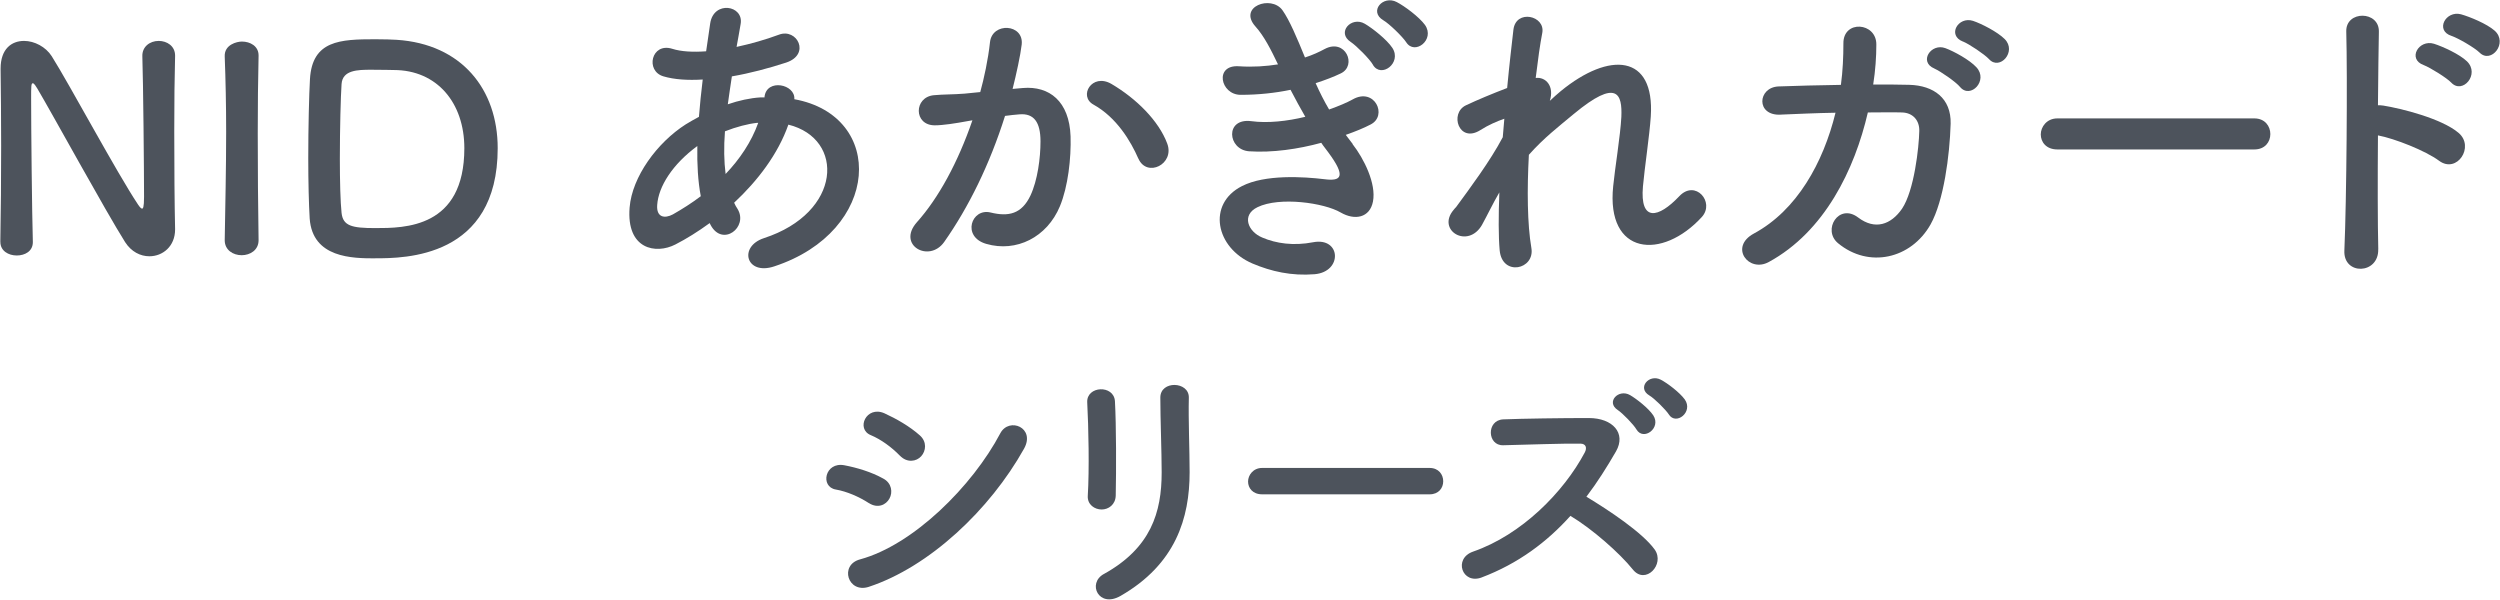 <svg width="542" height="130" viewBox="0 0 542 130" fill="none" xmlns="http://www.w3.org/2000/svg">
<g clip-path="url(#clip0_2037_4227)">
<path d="M0.07 52.39C0.19 46.09 0.25 38.68 0.25 31.64C0.25 25.52 0.19 19.71 0.13 15.12V14.87C0.13 10.59 2.52 8.87 5.21 8.87C7.47 8.87 9.92 10.16 11.21 12.18C15.07 18.3 25.29 37.4 29.94 44.37C30.31 44.92 30.61 45.23 30.8 45.23C30.99 45.23 31.23 45.05 31.23 42.66C31.23 36.91 31.05 17.81 30.86 12.18C30.8 10.16 32.45 8.87 34.41 8.87C36.19 8.87 37.96 9.97 37.96 12.05V12.17C37.84 16.45 37.78 22.39 37.78 28.51C37.78 36.28 37.84 44.3 37.96 49.63V49.75C37.96 53.42 35.27 55.56 32.39 55.56C30.43 55.56 28.47 54.58 27.13 52.5C22.85 45.71 11.4 24.78 8.1 19.21C7.85 18.84 7.43 18.05 7.12 18.05C6.75 18.05 6.75 18.66 6.75 21.48C6.75 27.85 6.93 45.9 7.12 52.39V52.51C7.12 54.47 5.41 55.39 3.63 55.39C1.85 55.39 0.08 54.41 0.08 52.45V52.39H0.07Z" fill="#4D535C"/>
<path d="M56.06 52.09C56.06 54.23 54.22 55.33 52.39 55.33C50.56 55.33 48.72 54.23 48.72 52.09V52.03C48.84 44.69 49.03 36.48 49.03 28.59C49.03 22.78 48.91 17.21 48.72 12.25C48.6 9.68 51.35 9.01 52.45 9.01C54.23 9.01 56.06 9.99 56.06 12.01V12.13C55.94 17.21 55.88 22.96 55.88 28.9C55.88 36.55 55.94 44.51 56.06 52.03V52.09Z" fill="#4D535C"/>
<path d="M81.34 56.01C76.44 56.01 67.75 55.95 67.14 47.38C66.96 44.38 66.83 39.42 66.83 34.28C66.83 27.55 67.01 20.45 67.2 17.14C67.69 8.76 73.75 8.51 81.34 8.51C83.24 8.51 85.07 8.57 85.99 8.63C100.13 9.55 107.9 19.4 107.9 32.13C107.9 55.94 87.7 56 81.34 56V56.01ZM80.48 15.12C77.54 15.12 74.24 15.18 74.05 18.24C73.87 20.81 73.68 27.85 73.68 34.46C73.68 39.29 73.8 43.82 74.05 46.15C74.36 48.97 76.25 49.45 81.33 49.45C87.76 49.45 100.67 49.45 100.67 32.13C100.67 22.28 94.73 15.18 85.37 15.18C85.37 15.18 82.74 15.12 80.47 15.12H80.48Z" fill="#4D535C"/>
<path d="M153.84 48.38C151.32 50.22 148.81 51.78 146.43 53C142.21 55.18 135.76 54.09 136.5 44.98C137.04 38.32 142.48 30.91 148.67 26.96C149.55 26.42 150.51 25.87 151.53 25.33C151.73 22.75 152.01 20.03 152.35 17.24C149.09 17.44 146.16 17.24 143.85 16.56C139.84 15.4 141.2 9.15 145.75 10.58C147.65 11.19 150.24 11.33 153.09 11.12C153.36 9.15 153.7 7.11 153.97 5.07C154.72 0.04 161.31 1.13 160.57 5.21C160.3 6.91 159.96 8.61 159.69 10.17C162.82 9.49 165.94 8.61 168.87 7.52C172.81 6.02 175.81 11.8 170.43 13.57C166.69 14.79 162.61 15.88 158.67 16.56C158.33 18.74 158.06 20.71 157.79 22.61C160.17 21.79 162.62 21.25 164.93 21.11H165.75V20.97C166.23 16.96 172.48 18.25 172.21 21.51C192.06 25.11 191.04 50.13 167.86 57.75C161.74 59.79 160.04 53.47 165.62 51.63C182.55 46.12 183.23 30.08 170.92 27.02C168.68 33.41 164.26 39.19 159.16 43.95C159.36 44.43 159.64 44.9 159.91 45.31C162.29 49.25 156.65 53.61 154.06 48.78L153.86 48.37L153.84 48.38ZM151.18 31.66C145.81 35.6 142.75 40.43 142.48 44.44C142.28 47.16 144.11 47.43 145.88 46.48C147.92 45.32 149.96 44.03 151.93 42.54C151.32 39.34 151.11 35.67 151.18 31.66ZM164.17 26.63C162.2 26.83 159.61 27.51 157.17 28.47C156.9 31.94 156.97 35 157.31 37.72C160.37 34.52 162.89 30.79 164.38 26.64H164.18L164.17 26.63Z" fill="#4D535C"/>
<path d="M221.77 19.08C227.48 18.6 231.83 21.94 232.1 29.55C232.24 34.31 231.56 40.43 229.79 44.71C227 51.44 220.34 54.77 213.81 52.87C208.44 51.31 210.61 45.05 214.76 46.07C218.64 47.02 221.49 46.41 223.4 42.4C224.96 39.07 225.58 34.24 225.58 30.64C225.58 26.49 224.15 24.52 221.02 24.79C220 24.86 218.98 24.99 217.89 25.13C214.56 35.67 210 44.92 204.7 52.46C201.44 57.08 194.37 53.14 198.78 48.18C203.47 42.94 207.69 35.19 210.82 26.08L210 26.22C207.08 26.76 204.42 27.17 202.66 27.17C198.04 27.17 198.1 21.05 202.46 20.64C204.57 20.44 206.68 20.5 209.12 20.3L212.52 19.96C213.34 16.97 214.22 12.96 214.63 9.15C215.11 4.73 222.04 5.14 221.5 9.69C221.23 12 220.34 16.08 219.53 19.28L221.77 19.08ZM246.79 34.38C245.16 30.64 242.1 25.47 237.07 22.68C233.74 20.85 236.73 15.75 240.95 18.19C246.39 21.39 251.22 26.21 253.05 31.11C254.75 35.6 248.63 38.59 246.8 34.37L246.79 34.38Z" fill="#4D535C"/>
<path d="M293.24 31.25C295.69 34.38 298.41 39.82 297.66 43.69C296.98 47.23 293.72 47.84 290.66 46.07C287.06 43.96 277.4 42.6 272.64 44.91C269.1 46.61 270.53 50.21 273.66 51.5C276.65 52.79 280.46 53.34 284.68 52.52C290.73 51.36 291.14 58.91 285.02 59.45C279.99 59.86 275.57 58.84 271.56 57.14C263.54 53.74 261.63 44.22 269.25 40.35C274.28 37.77 282.64 38.31 287.13 38.85C290.8 39.33 291.89 38.31 287.95 33C287.47 32.32 286.93 31.71 286.45 30.96C281.49 32.32 275.84 33.14 270.81 32.8C266.12 32.46 265.51 25.52 271.29 26.27C274.83 26.75 279.11 26.27 282.99 25.32C281.97 23.55 280.88 21.58 279.79 19.47C276.53 20.15 272.86 20.56 268.98 20.56C264.56 20.56 263.2 13.96 268.64 14.37C271.63 14.57 274.49 14.37 277.07 13.96C275.57 10.83 274.08 7.84 272.17 5.73C268.36 1.45 275.57 -1.14 278.02 2.19C279.58 4.37 281.22 8.31 282.92 12.46C284.62 11.92 286.05 11.24 287.2 10.62C291.69 8.24 294.27 14.22 290.67 15.92C289.11 16.67 287.34 17.35 285.23 18.03C286.11 20 287.07 21.91 288.15 23.74C290.26 22.99 292.03 22.24 293.25 21.56C298.01 18.84 300.93 25.1 297.13 27C295.7 27.75 293.87 28.5 291.76 29.24C292.24 29.92 292.78 30.53 293.26 31.21L293.24 31.25ZM297.66 14.05C296.98 12.83 294.06 9.9 292.83 9.09C289.7 7.05 292.97 3.45 295.89 5.15C297.52 6.1 300.65 8.55 301.87 10.39C303.98 13.65 299.42 17.05 297.65 14.06L297.66 14.05ZM304.86 9.15C304.11 7.99 301.19 5.14 299.9 4.39C296.7 2.49 299.83 -1.12 302.82 0.45C304.52 1.33 307.65 3.65 308.94 5.41C311.18 8.61 306.7 12.07 304.86 9.15Z" fill="#4D535C"/>
<path d="M321.32 48.72C318.26 54.09 311.39 49.94 315.13 45.52C315.33 45.25 315.54 45.04 315.67 44.91C318.66 40.83 323.08 34.91 325.8 29.75C325.94 28.39 326 27.1 326.14 25.74C324.58 26.28 322.67 27.1 320.97 28.19C316.28 31.18 314.17 24.52 317.84 22.82C320.29 21.66 323.55 20.3 326.75 19.08C327.23 13.98 327.77 9.42 328.11 6.43C328.65 1.94 335.05 3.37 334.37 7.11C333.89 9.56 333.42 12.96 332.94 16.9C335.12 16.63 337.02 18.67 336 21.86C336.82 21.11 337.63 20.36 338.38 19.75C348.92 11.11 358.78 11.73 357.89 25.26C357.62 29.34 356.53 36.55 356.19 40.42C355.51 48.17 359.52 47.35 364.08 42.53C367.55 38.86 371.83 43.82 368.98 47.02C360.35 56.47 348.17 55.38 349.74 40.36C350.08 36.76 351.3 29.41 351.51 25.33C351.71 20.5 350.69 16.83 341.18 24.72C337.92 27.44 334.72 29.89 331.46 33.56C331.05 41.11 331.12 48.59 332 53.75C332.82 58.44 325.68 60.01 325.13 54.29C324.86 51.3 324.86 46.81 325.06 41.71C323.63 44.16 322.41 46.74 321.32 48.71V48.72Z" fill="#4D535C"/>
<path d="M386.06 24.86C380.62 25.13 381.03 18.94 385.58 18.74C389.46 18.6 394.21 18.47 399.11 18.4C399.52 15.34 399.65 12.28 399.65 9.42C399.58 4.25 406.86 4.8 406.79 9.69C406.79 12.27 406.59 15.27 406.11 18.32C408.9 18.32 411.55 18.32 413.93 18.39C419.23 18.53 423.04 21.31 422.9 26.82C422.7 33.69 421.4 43.55 418.55 48.65C414.33 56.13 405.16 58.24 398.49 52.73C395.02 49.87 398.63 43.96 402.84 47.15C406.51 49.94 409.98 48.71 412.36 45.25C415.01 41.31 416.03 31.92 416.1 28.39C416.17 26.21 414.81 24.45 412.36 24.38C410.25 24.31 407.67 24.38 404.95 24.38C402.09 36.76 395.57 50.22 383.46 56.81C379.11 59.19 374.82 53.55 380.26 50.62C389.58 45.59 395.29 35.25 397.94 24.44C393.66 24.51 389.44 24.71 386.04 24.85L386.06 24.86ZM419.38 14.86C415.91 13.43 418.63 9.28 421.76 10.44C423.59 11.12 427 12.96 428.49 14.59C431.14 17.45 427.2 21.53 424.95 18.87C424.07 17.78 420.73 15.47 419.37 14.86H419.38ZM425.56 9.01C422.09 7.65 424.54 3.5 427.74 4.52C429.58 5.13 433.04 6.9 434.61 8.46C437.33 11.18 433.52 15.4 431.21 12.81C430.26 11.79 426.93 9.55 425.57 9L425.56 9.01Z" fill="#4D535C"/>
<path d="M446.04 32.4C443.59 32.4 442.44 30.77 442.44 29.14C442.44 27.51 443.73 25.67 446.04 25.67H488.74C491.05 25.67 492.21 27.37 492.21 29.07C492.21 30.77 491.05 32.4 488.74 32.4H446.04Z" fill="#4D535C"/>
<path d="M515.6 54.03C515.74 59.54 507.98 59.74 508.26 54.3C508.74 43.29 508.94 16.63 508.67 6.84C508.53 2.22 515.88 2.28 515.74 6.91C515.67 10.24 515.6 16.16 515.54 22.82C515.88 22.82 516.29 22.82 516.7 22.89C520.51 23.5 529.35 25.68 533.02 28.81C536.56 31.8 532.68 37.72 528.8 34.86C525.88 32.68 519.15 30.03 515.54 29.35C515.47 38.73 515.47 48.52 515.61 54.03H515.6ZM525.46 14.11C521.86 12.82 524.37 8.47 527.7 9.49C529.6 10.1 533.21 11.73 534.84 13.3C537.7 16.09 533.89 20.51 531.44 17.92C530.49 16.9 526.88 14.66 525.46 14.11ZM531.51 7.79C527.84 6.63 530.22 2.21 533.55 3.1C535.45 3.64 539.13 5.14 540.83 6.64C543.82 9.29 540.08 13.92 537.57 11.4C536.55 10.38 532.95 8.27 531.52 7.8L531.51 7.79Z" fill="#4D535C"/>
<path d="M188.38 109.08C186.24 107.69 183.58 106.54 181.21 106.13C177.74 105.55 178.84 100.06 183.06 100.87C185.78 101.39 188.9 102.31 191.5 103.76C193.35 104.74 193.58 106.77 192.83 108.09C192.08 109.48 190.29 110.29 188.38 109.07V109.08ZM188.38 127.22C183.81 128.72 181.91 122.48 186.47 121.27C197.97 118.15 210.8 105.43 216.87 93.93C218.78 90.35 224.56 92.72 222.01 97.28C214.61 110.52 201.49 122.89 188.37 127.22H188.38ZM195.09 98.79C193.3 96.94 190.99 95.26 188.79 94.34C185.5 93.01 187.81 87.87 191.74 89.6C194.28 90.76 197.23 92.43 199.43 94.4C200.99 95.79 200.76 97.75 199.72 98.91C198.68 100.07 196.66 100.41 195.1 98.79H195.09Z" fill="#4D535C"/>
<path d="M238.84 110.46C237.34 110.46 235.72 109.42 235.83 107.51C236.18 101.79 236 92.71 235.71 87.22C235.54 83.64 241.49 83.35 241.72 86.99C242.01 92.19 242.01 102.08 241.89 107.45C241.83 109.41 240.33 110.46 238.83 110.46H238.84ZM239.31 124.45C249.54 118.79 251.85 111.04 251.85 102.43C251.85 97.92 251.56 90.75 251.56 86.19C251.56 82.43 257.8 82.66 257.74 86.19C257.62 91.1 257.91 97.58 257.91 102.37C257.91 112.31 254.9 122.31 242.94 129.19C238.2 131.91 235.66 126.47 239.3 124.45H239.31Z" fill="#4D535C"/>
<path d="M273.64 107.17C271.56 107.17 270.58 105.78 270.58 104.4C270.58 103.02 271.68 101.45 273.64 101.45H309.94C311.91 101.45 312.89 102.89 312.89 104.34C312.89 105.79 311.91 107.17 309.94 107.17H273.64Z" fill="#4D535C"/>
<path d="M321.21 125.2C316.99 126.76 315.03 121.1 319.36 119.59C329.88 115.95 339.01 106.7 343.58 98.09C344.1 97.11 343.87 96.18 342.6 96.18C338.96 96.12 330.98 96.41 325.9 96.53C322.43 96.65 322.2 91.1 325.9 90.92C330.12 90.75 338.62 90.63 344.45 90.63C349.65 90.63 352.6 93.92 350.35 97.86C348.38 101.27 346.3 104.57 343.93 107.69C348.73 110.58 356.07 115.44 358.73 119.13C361.04 122.37 356.71 126.88 353.99 123.46C351.16 119.93 345.2 114.67 340.47 111.84C335.38 117.51 329.14 122.19 321.22 125.19L321.21 125.2ZM354.79 93.12C354.21 92.08 351.78 89.59 350.74 88.9C348.08 87.17 350.91 84.22 353.4 85.66C354.79 86.47 357.39 88.49 358.43 90.05C360.22 92.82 356.29 95.66 354.79 93.11V93.12ZM361.79 89.83C361.15 88.85 358.67 86.36 357.57 85.73C354.85 84.11 357.51 80.99 360.06 82.32C361.51 83.07 364.16 85.09 365.26 86.6C367.17 89.32 363.35 92.32 361.79 89.84V89.83Z" fill="#4D535C"/>
</g>
<defs>
<clipPath id="clip0_2037_4227">
<rect width="542" height="130" fill="white"/>
</clipPath>
</defs>
</svg>

